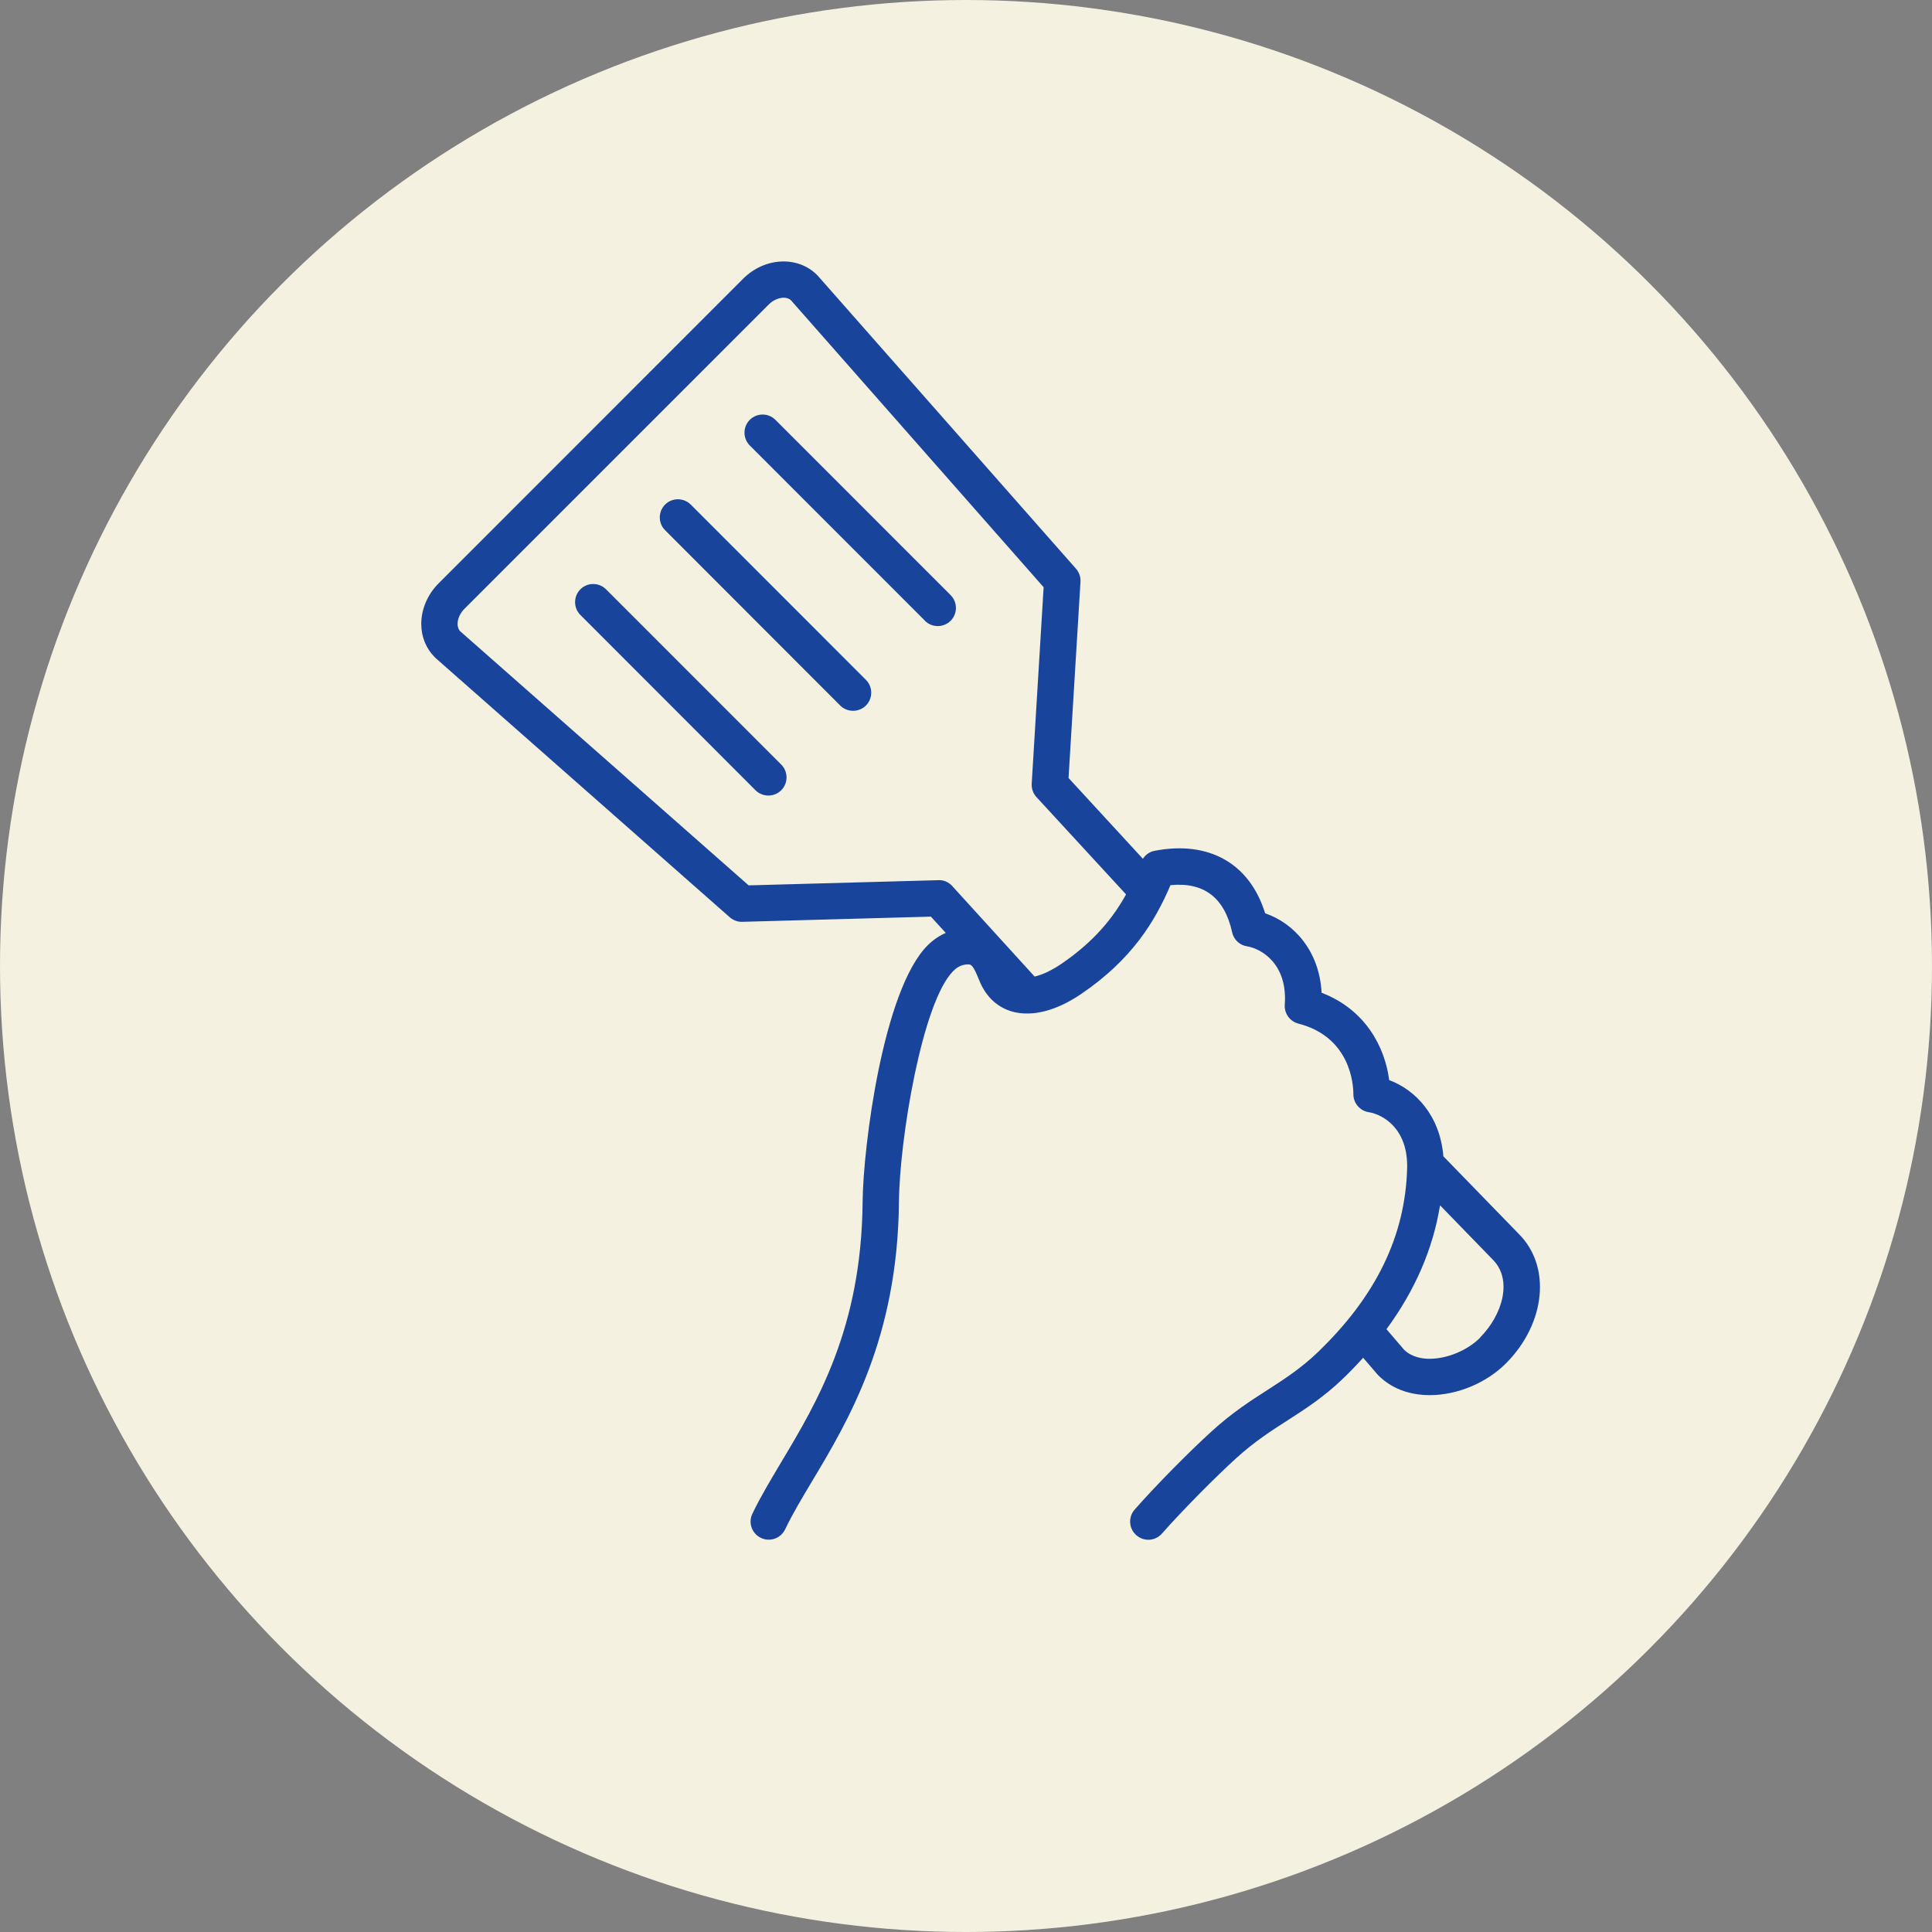 <svg width="133" height="133" viewBox="0 0 133 133" fill="none" xmlns="http://www.w3.org/2000/svg">
<rect x="0" y="0" width="133" height="133" fill="#808080" stroke="none"/>
<circle cx="66.5" cy="66.5" r="66.5" fill="#F5F1E0"/>
<g clip-path="url(#clip0_1370_2643)">
<path d="M29.979 45.294L50.236 63.144C50.472 63.351 50.787 63.473 51.101 63.458L64.084 63.101L65.106 64.223C64.649 64.423 64.227 64.709 63.856 65.081C60.79 68.148 59.418 78.949 59.383 82.731C59.311 91.417 56.239 96.549 53.773 100.667C53.038 101.904 52.337 103.069 51.794 104.206C51.494 104.828 51.758 105.578 52.387 105.871C52.559 105.957 52.745 105.993 52.923 105.993C53.388 105.993 53.838 105.728 54.052 105.278C54.545 104.241 55.21 103.126 55.917 101.947C58.404 97.793 61.798 92.11 61.884 82.745C61.919 78.442 63.484 68.984 65.621 66.847C65.935 66.532 66.257 66.389 66.671 66.389C66.871 66.389 67.014 66.518 67.35 67.34C67.4 67.454 67.443 67.562 67.486 67.662C67.943 68.684 68.708 69.363 69.694 69.642C70.008 69.728 70.337 69.77 70.68 69.77C70.687 69.77 70.701 69.77 70.708 69.77C70.708 69.77 70.708 69.77 70.716 69.77C71.852 69.77 73.138 69.306 74.438 68.419C77.925 66.046 79.504 63.444 80.576 60.935C82.87 60.706 84.299 61.793 84.821 64.18C84.928 64.681 85.335 65.067 85.843 65.145C86.829 65.303 88.651 66.353 88.444 69.163C88.401 69.763 88.794 70.314 89.379 70.464C92.981 71.393 93.167 74.674 93.167 75.325C93.167 75.94 93.61 76.462 94.217 76.562C95.239 76.726 96.939 77.727 96.868 80.429C96.739 85.09 94.724 89.236 90.709 93.097C89.558 94.198 88.451 94.912 87.279 95.67C86.064 96.449 84.806 97.257 83.392 98.551C82.005 99.809 79.654 102.161 78.111 103.92C77.654 104.442 77.704 105.228 78.225 105.685C78.747 106.143 79.533 106.093 79.99 105.571C81.477 103.884 83.742 101.618 85.078 100.403C86.336 99.259 87.507 98.501 88.636 97.779C89.858 96.993 91.13 96.178 92.452 94.905C92.945 94.433 93.403 93.954 93.838 93.468L94.789 94.576C94.789 94.576 94.824 94.612 94.839 94.634C95.725 95.549 96.954 96.035 98.397 96.042H98.426C100.326 96.042 102.349 95.198 103.699 93.826C106.414 91.081 106.786 87.177 104.564 84.954L99.362 79.6C99.133 76.805 97.461 75.039 95.632 74.353C95.339 72.072 93.996 69.499 90.98 68.341C90.83 65.474 89.087 63.551 87.093 62.872C86.035 59.455 83.242 57.847 79.483 58.569C79.147 58.633 78.861 58.833 78.676 59.119L73.559 53.557L74.381 40.054C74.403 39.725 74.288 39.396 74.074 39.153L56.289 18.972C56.289 18.972 56.253 18.929 56.231 18.915C54.903 17.593 52.623 17.714 51.151 19.194L30.2 40.154C29.436 40.911 29 41.934 29 42.949C29 43.835 29.329 44.643 29.922 45.236C29.943 45.258 29.957 45.272 29.979 45.286V45.294ZM101.913 92.067C101.041 92.954 99.641 93.54 98.404 93.54C97.89 93.54 97.175 93.425 96.654 92.911L95.446 91.502C97.411 88.829 98.647 85.977 99.133 82.974L102.763 86.713C104.156 88.107 103.42 90.53 101.898 92.067H101.913ZM31.965 41.919L52.923 20.959C53.395 20.488 54.095 20.352 54.445 20.666L71.844 40.425L71.023 53.951C71.001 54.294 71.123 54.623 71.351 54.873L77.518 61.571C76.646 63.151 75.346 64.802 73.052 66.361C72.402 66.804 71.759 67.104 71.223 67.226L65.556 60.999C65.314 60.727 64.963 60.57 64.599 60.592L51.537 60.949L31.672 43.449C31.537 43.299 31.501 43.099 31.501 42.949C31.501 42.599 31.672 42.212 31.965 41.919Z" fill="#19449C"/>
<path d="M52.008 54.401C52.251 54.644 52.573 54.766 52.895 54.766C53.216 54.766 53.538 54.644 53.781 54.401C54.267 53.915 54.267 53.121 53.781 52.635L41.719 40.568C41.233 40.082 40.44 40.082 39.954 40.568C39.468 41.054 39.468 41.848 39.954 42.334L52.008 54.401Z" fill="#19449C"/>
<path d="M63.67 42.734C63.913 42.977 64.234 43.099 64.556 43.099C64.878 43.099 65.199 42.977 65.442 42.734C65.928 42.248 65.928 41.455 65.442 40.969L53.38 28.902C52.895 28.416 52.101 28.416 51.615 28.902C51.13 29.388 51.13 30.181 51.615 30.667L63.677 42.734H63.67Z" fill="#19449C"/>
<path d="M57.839 48.568C58.082 48.811 58.404 48.932 58.725 48.932C59.047 48.932 59.368 48.811 59.611 48.568C60.097 48.082 60.097 47.288 59.611 46.802L47.55 34.735C47.064 34.249 46.271 34.249 45.785 34.735C45.299 35.221 45.299 36.015 45.785 36.501L57.839 48.568Z" fill="#19449C"/>
</g>
<defs>
<clipPath id="clip0_1370_2643">
<rect width="77" height="88" fill="white" transform="translate(29 18)"/>
</clipPath>
</defs>
</svg>
